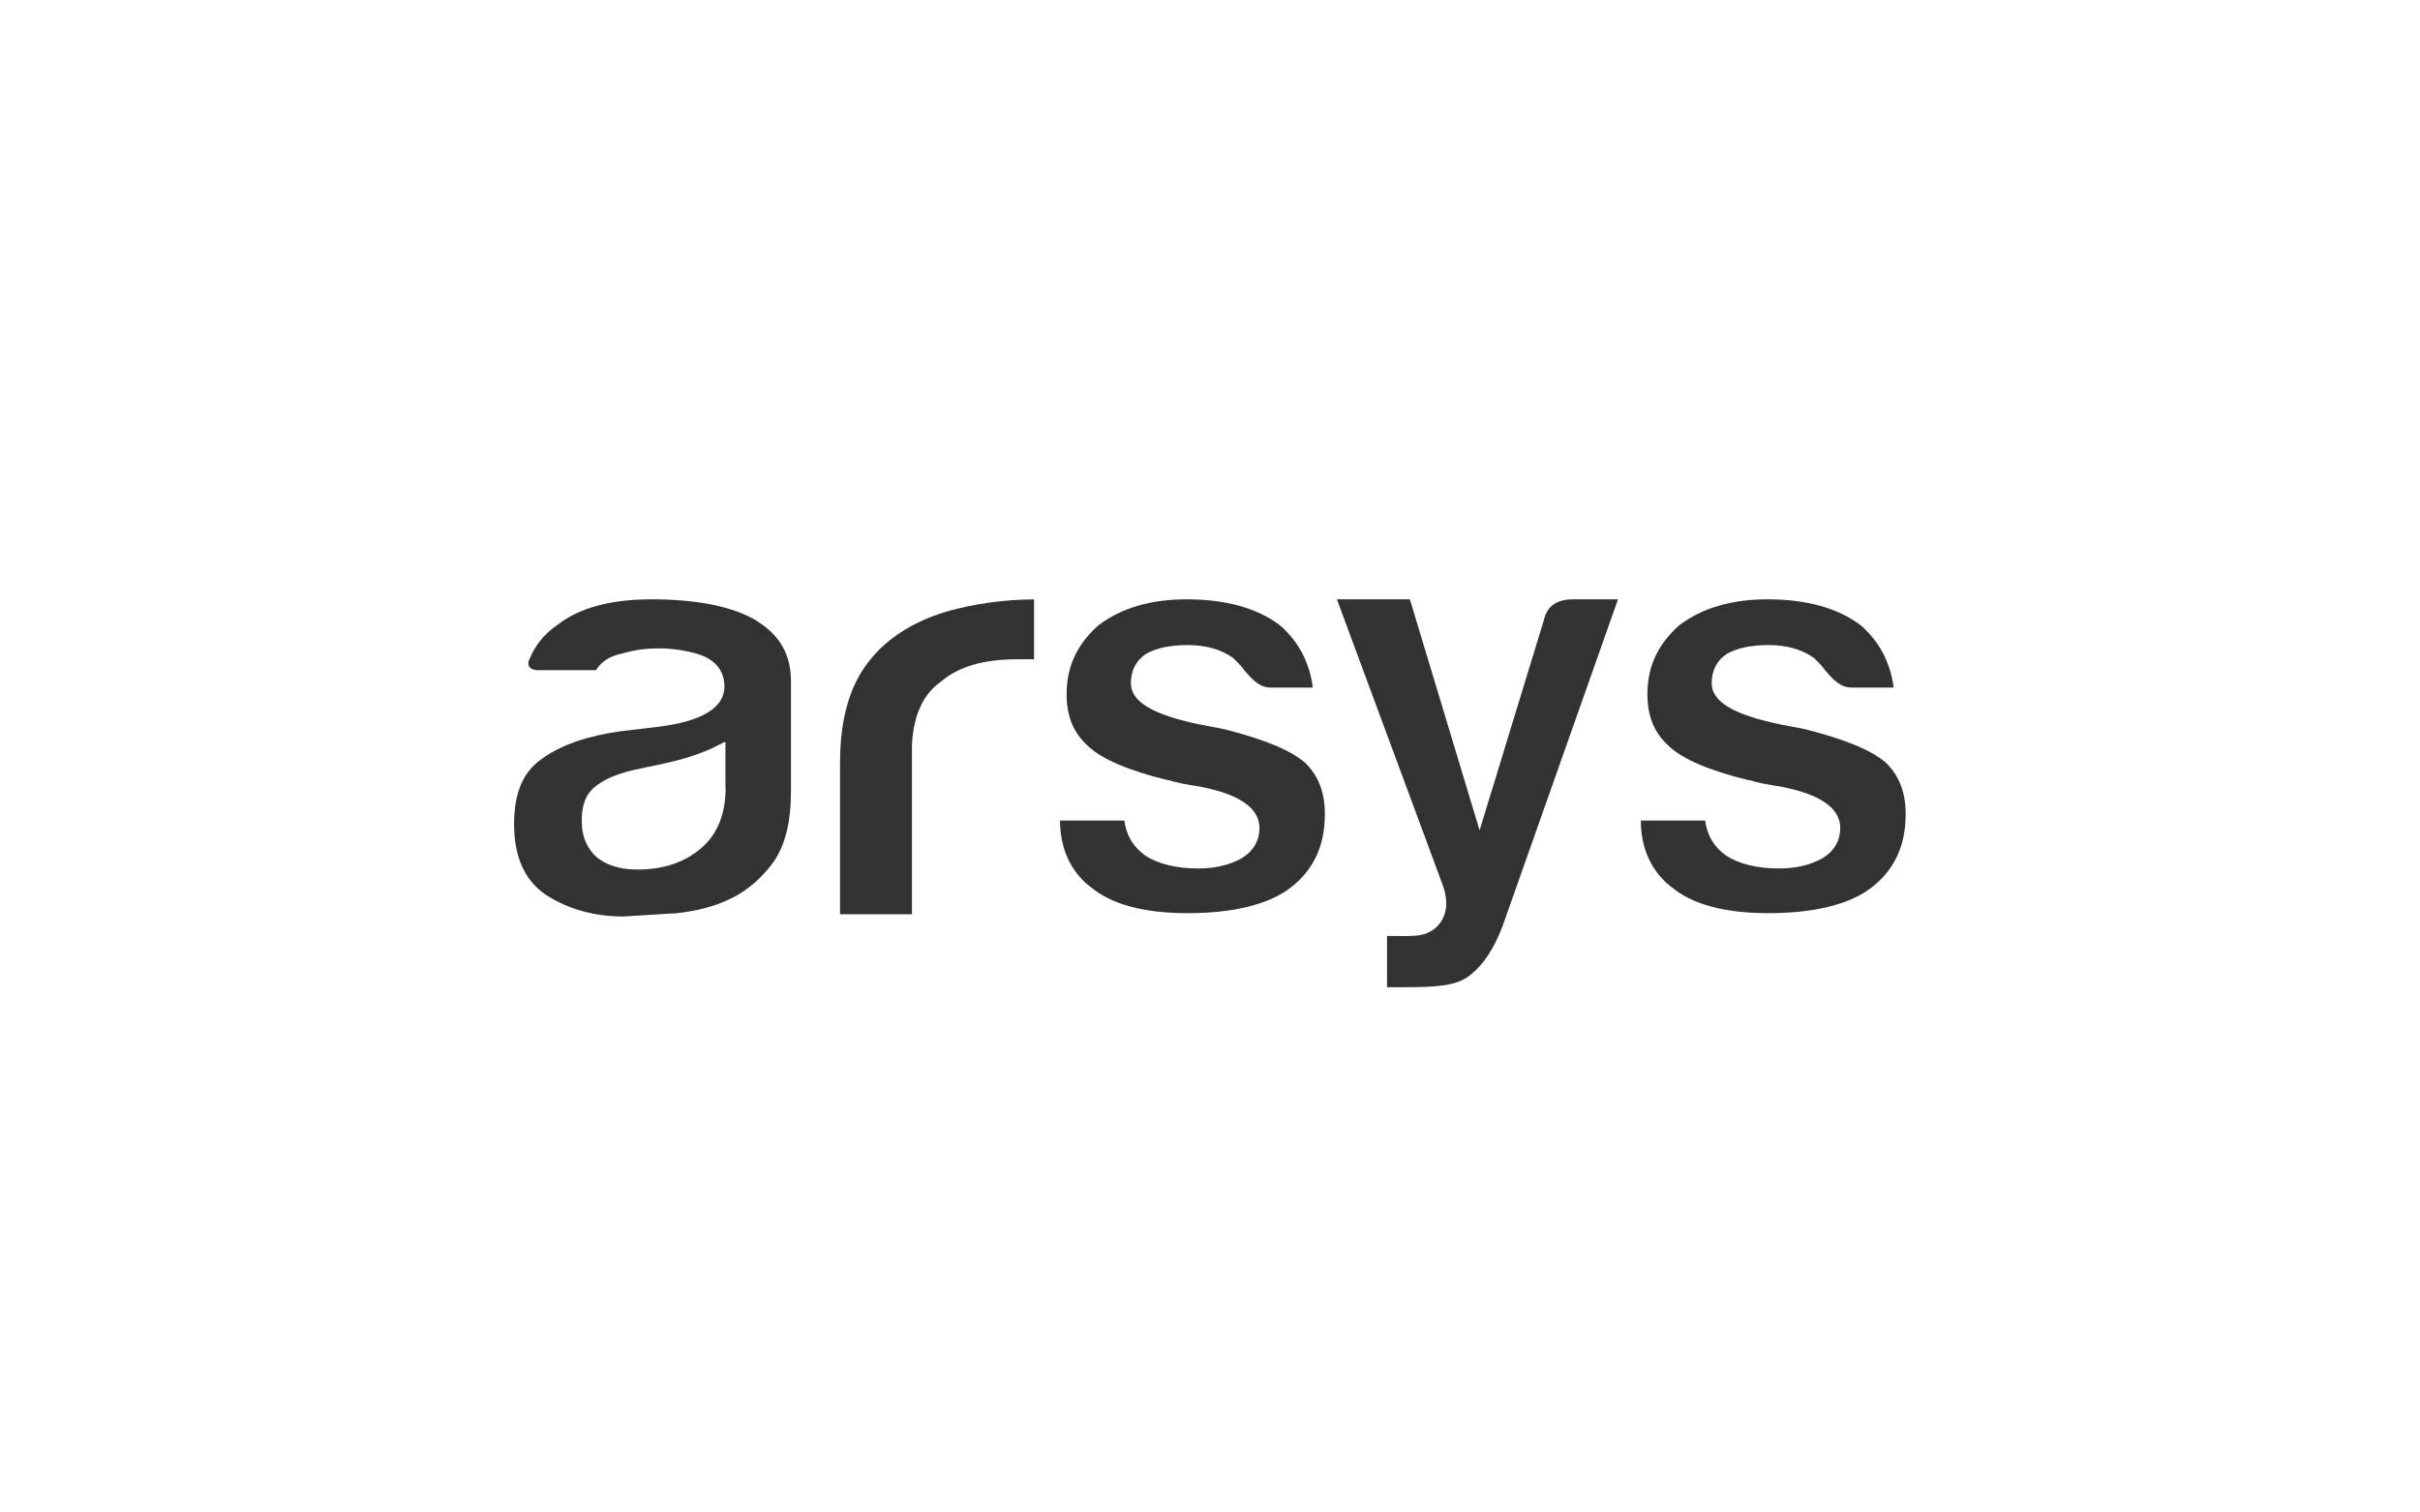 <svg id="arsys" xmlns="http://www.w3.org/2000/svg" viewBox="0 0 320 200"><defs><style>.arsys-gray{fill:#323232;}</style></defs><path class="arsys-gray" d="M221.02,117.29c2.74,2.31,7.06,3.46,12.82,3.46,6.05,0,10.66-1.15,13.54-3.31,3.03-2.31,4.61-5.48,4.61-9.8,0-2.88-.86-5.04-2.59-6.77-2.02-1.73-5.62-3.17-10.81-4.47l-3.03-.58c-6.34-1.3-9.22-3.03-9.22-5.48,0-1.73.72-3.03,2.02-3.89,1.3-.72,3.03-1.15,5.48-1.15s4.47.58,6.05,1.73l.14.14.43.43c.32.3.61.64.86,1.01,1.44,1.73,2.31,2.31,3.6,2.31h5.48c-.43-3.31-1.87-6.05-4.32-8.21-3.03-2.31-7.2-3.46-12.39-3.46-4.75,0-8.65,1.15-11.67,3.46-2.74,2.45-4.18,5.33-4.18,9.08,0,2.88.86,5.04,2.74,6.77,1.73,1.73,5.33,3.31,10.66,4.61h.14c.86.29,2.31.58,4.18.86,2.02.43,7.78,1.58,7.78,5.48,0,1.15-.43,2.88-2.45,4.03-1.58.86-3.46,1.3-5.62,1.3-2.88,0-5.33-.58-7.06-1.73-1.58-1.15-2.45-2.59-2.74-4.61h-8.5c0,3.75,1.44,6.77,4.03,8.79Z"/><path class="arsys-gray" d="M194.36,128.96c1.73-1.3,3.17-3.46,4.32-6.48l15.27-43.23h-5.91c-2.16,0-3.46.86-3.89,2.74l-8.5,27.81-9.22-30.55h-9.65l13.98,37.75c1.15,3.17,0,4.9-1.01,5.76-1.44,1.15-2.74,1.01-5.62,1.01h-.72v6.77h2.31c4.03,0,6.92-.14,8.65-1.58Z"/><path class="arsys-gray" d="M144.22,117.29c2.74,2.31,7.06,3.46,12.82,3.46,6.05,0,10.66-1.15,13.54-3.31,3.03-2.31,4.61-5.48,4.61-9.8,0-2.88-.86-5.04-2.59-6.77-2.02-1.73-5.62-3.17-10.81-4.47l-3.03-.58c-6.34-1.3-9.22-3.03-9.22-5.48,0-1.73.72-3.03,2.02-3.89,1.3-.72,3.03-1.15,5.48-1.15s4.47.58,6.05,1.73l.14.14.43.43c.32.3.61.64.86,1.01,1.44,1.73,2.31,2.31,3.6,2.31h5.48c-.43-3.31-1.87-6.05-4.32-8.21-3.03-2.31-7.2-3.46-12.39-3.46-4.75,0-8.65,1.15-11.67,3.46-2.74,2.45-4.18,5.33-4.18,9.08,0,2.88.86,5.04,2.74,6.77,1.73,1.73,5.33,3.31,10.66,4.61h.14c.86.29,2.31.58,4.18.86,2.02.43,7.78,1.58,7.78,5.48,0,1.15-.43,2.88-2.45,4.03-1.58.86-3.46,1.3-5.62,1.3-2.88,0-5.33-.58-7.06-1.73-1.58-1.15-2.45-2.59-2.74-4.61h-8.5c0,3.75,1.44,6.77,4.03,8.79Z"/><path class="arsys-gray" d="M120.59,99.28v21.61h-9.51v-20.17c0-4.18.72-7.64,2.02-10.37s3.31-4.9,5.62-6.48,5.04-2.74,8.21-3.46c3.21-.75,6.5-1.13,9.8-1.15v7.92h-2.31c-4.47,0-7.78,1.01-10.09,3.03-2.45,1.73-3.75,4.9-3.75,9.08Z"/><path class="arsys-gray" d="M100.13,82.13c-3.03-1.87-7.78-2.88-13.98-2.88-5.48,0-9.65,1.15-12.54,3.46-1.62,1.1-2.88,2.65-3.6,4.47-.29.43-.29,1.44,1.15,1.44h7.64c.72-1.15,1.87-1.87,3.31-2.16,1.54-.47,3.14-.71,4.75-.72,1.8-.03,3.6.22,5.33.72,2.45.72,3.6,2.31,3.6,4.32,0,4.18-6.63,5.04-8.79,5.33l-4.9.58c-4.18.58-7.78,1.73-10.37,3.6-2.59,1.73-3.75,4.61-3.75,8.65,0,4.47,1.44,7.49,4.18,9.37,2.88,1.87,6.34,2.88,10.23,2.88l7.06-.43c2.59-.29,5.04-.86,7.35-2.02,2.02-1.01,3.89-2.59,5.48-4.75,1.58-2.31,2.31-5.33,2.31-9.37v-14.55c0-3.46-1.44-6.05-4.47-7.92ZM95.95,104.18c0,3.31-1.01,6.05-3.17,7.92s-4.9,2.88-8.5,2.88c-2.31,0-4.03-.58-5.33-1.58-1.3-1.15-2.02-2.74-2.02-4.75,0-1.44.14-3.17,1.58-4.47,1.15-1.01,2.74-1.73,5.04-2.31l4.03-.86c2.74-.58,4.9-1.3,6.48-2.02l1.73-.86h.14v6.05Z"/></svg>
